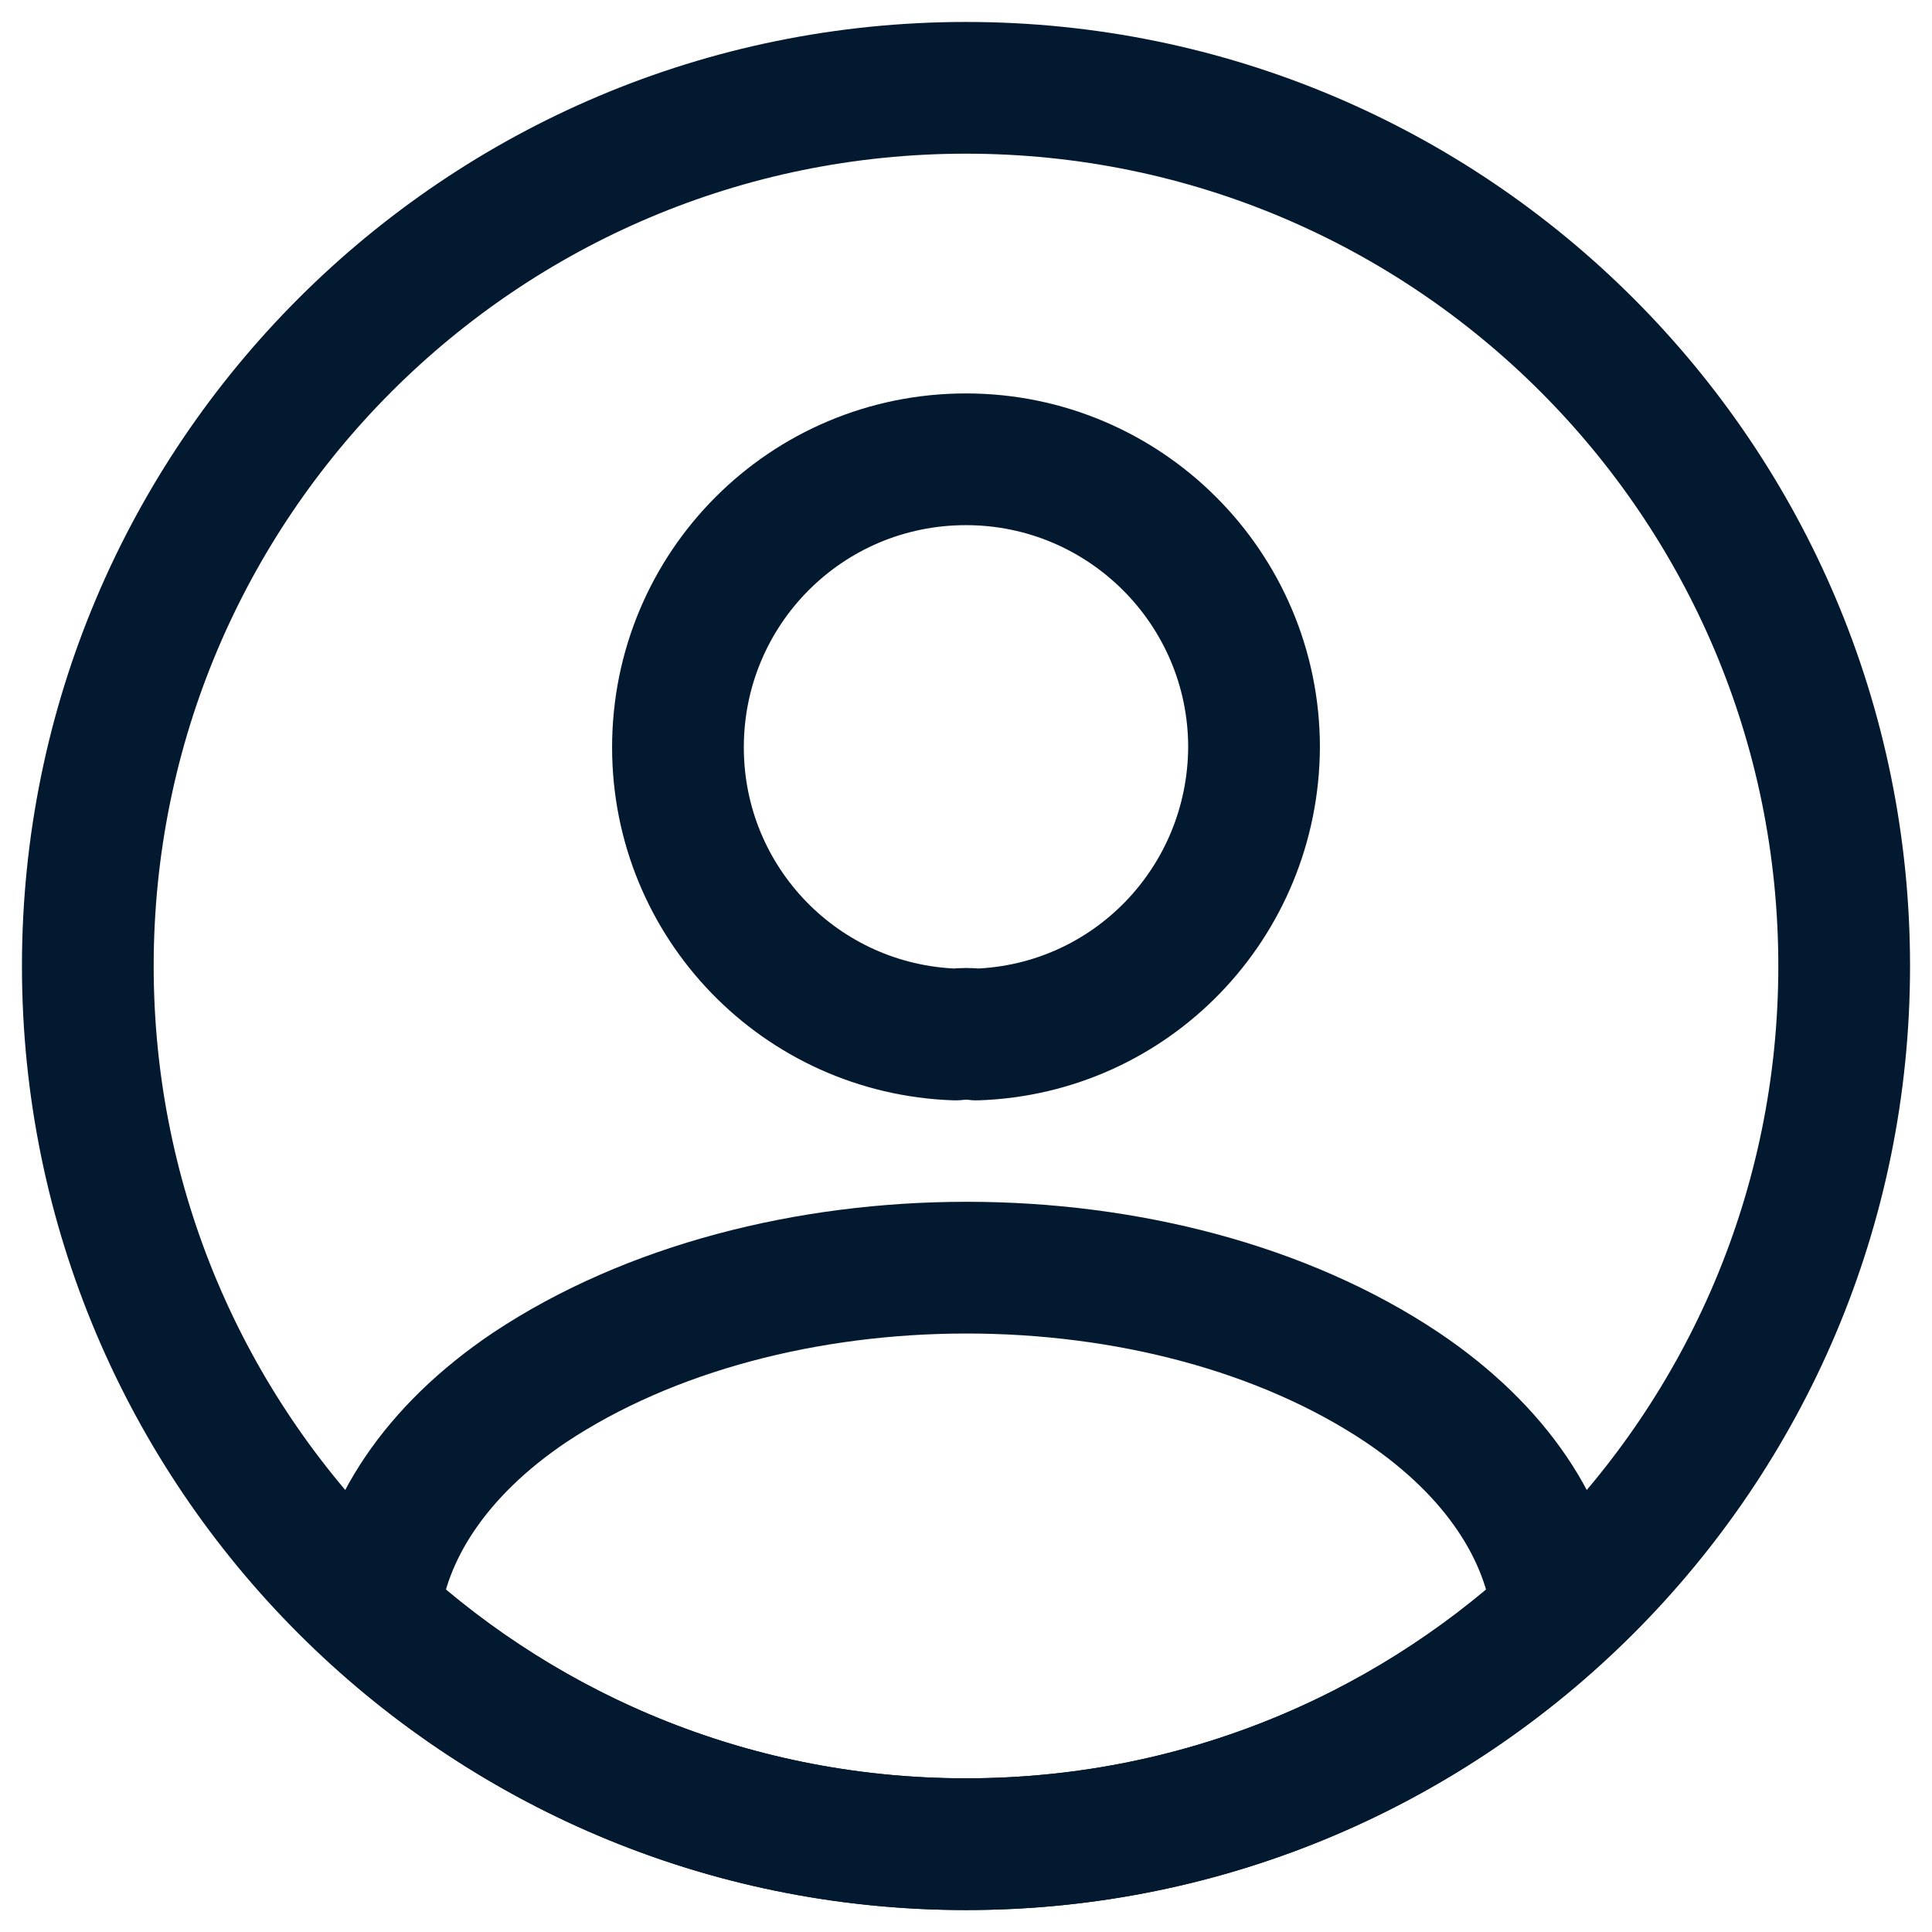 <?xml version="1.0" encoding="UTF-8"?>
<svg width="22px" height="22px" viewBox="0 0 22 22" version="1.1" xmlns="http://www.w3.org/2000/svg">
    <title>24A99E92-A61F-4689-9F41-8CDD9AD1C20D</title>
    <g id="Homepage---V01---Klassisch" stroke="none" stroke-width="1" fill="none" fill-rule="evenodd" stroke-dasharray="0,0" stroke-linecap="round" stroke-linejoin="round">
        <g id="2.0-Wundo.ch---Icons-Overview" transform="translate(-229, -1079)" stroke="#021930" stroke-width="1.5">
            <g id="Dunkelblau" transform="translate(230, 270)">
                <g id="IC_User" transform="translate(0, 810)">
                    <path d="M9.88,10.78 C8.12,10.72 6.72,9.28 6.72,7.51 C6.72,5.7 8.18,4.23 10,4.23 C11.81,4.23 13.28,5.7 13.28,7.51 C13.27,9.28 11.88,10.72 10.12,10.78 C10.05,10.77 9.96,10.77 9.88,10.78 Z" id="Vector" fill-rule="nonzero"></path>
                    <path d="M10,20 C7.4,20 5.04,19.01 3.26,17.38 C3.36,16.44 3.96,15.52 5.03,14.8 C7.77,12.98 12.25,12.98 14.97,14.8 C16.04,15.52 16.64,16.44 16.74,17.38 C14.96,19.01 12.6,20 10,20 Z" id="Vector" fill-rule="nonzero"></path>
                    <path d="M10,20 C4.477,20 0,15.523 0,10 C0,4.477 4.477,0 10,0 C15.523,0 20,4.477 20,10 C20,15.523 15.523,20 10,20 Z" id="Vector"></path>
                </g>
            </g>
        </g>
    </g>
</svg>